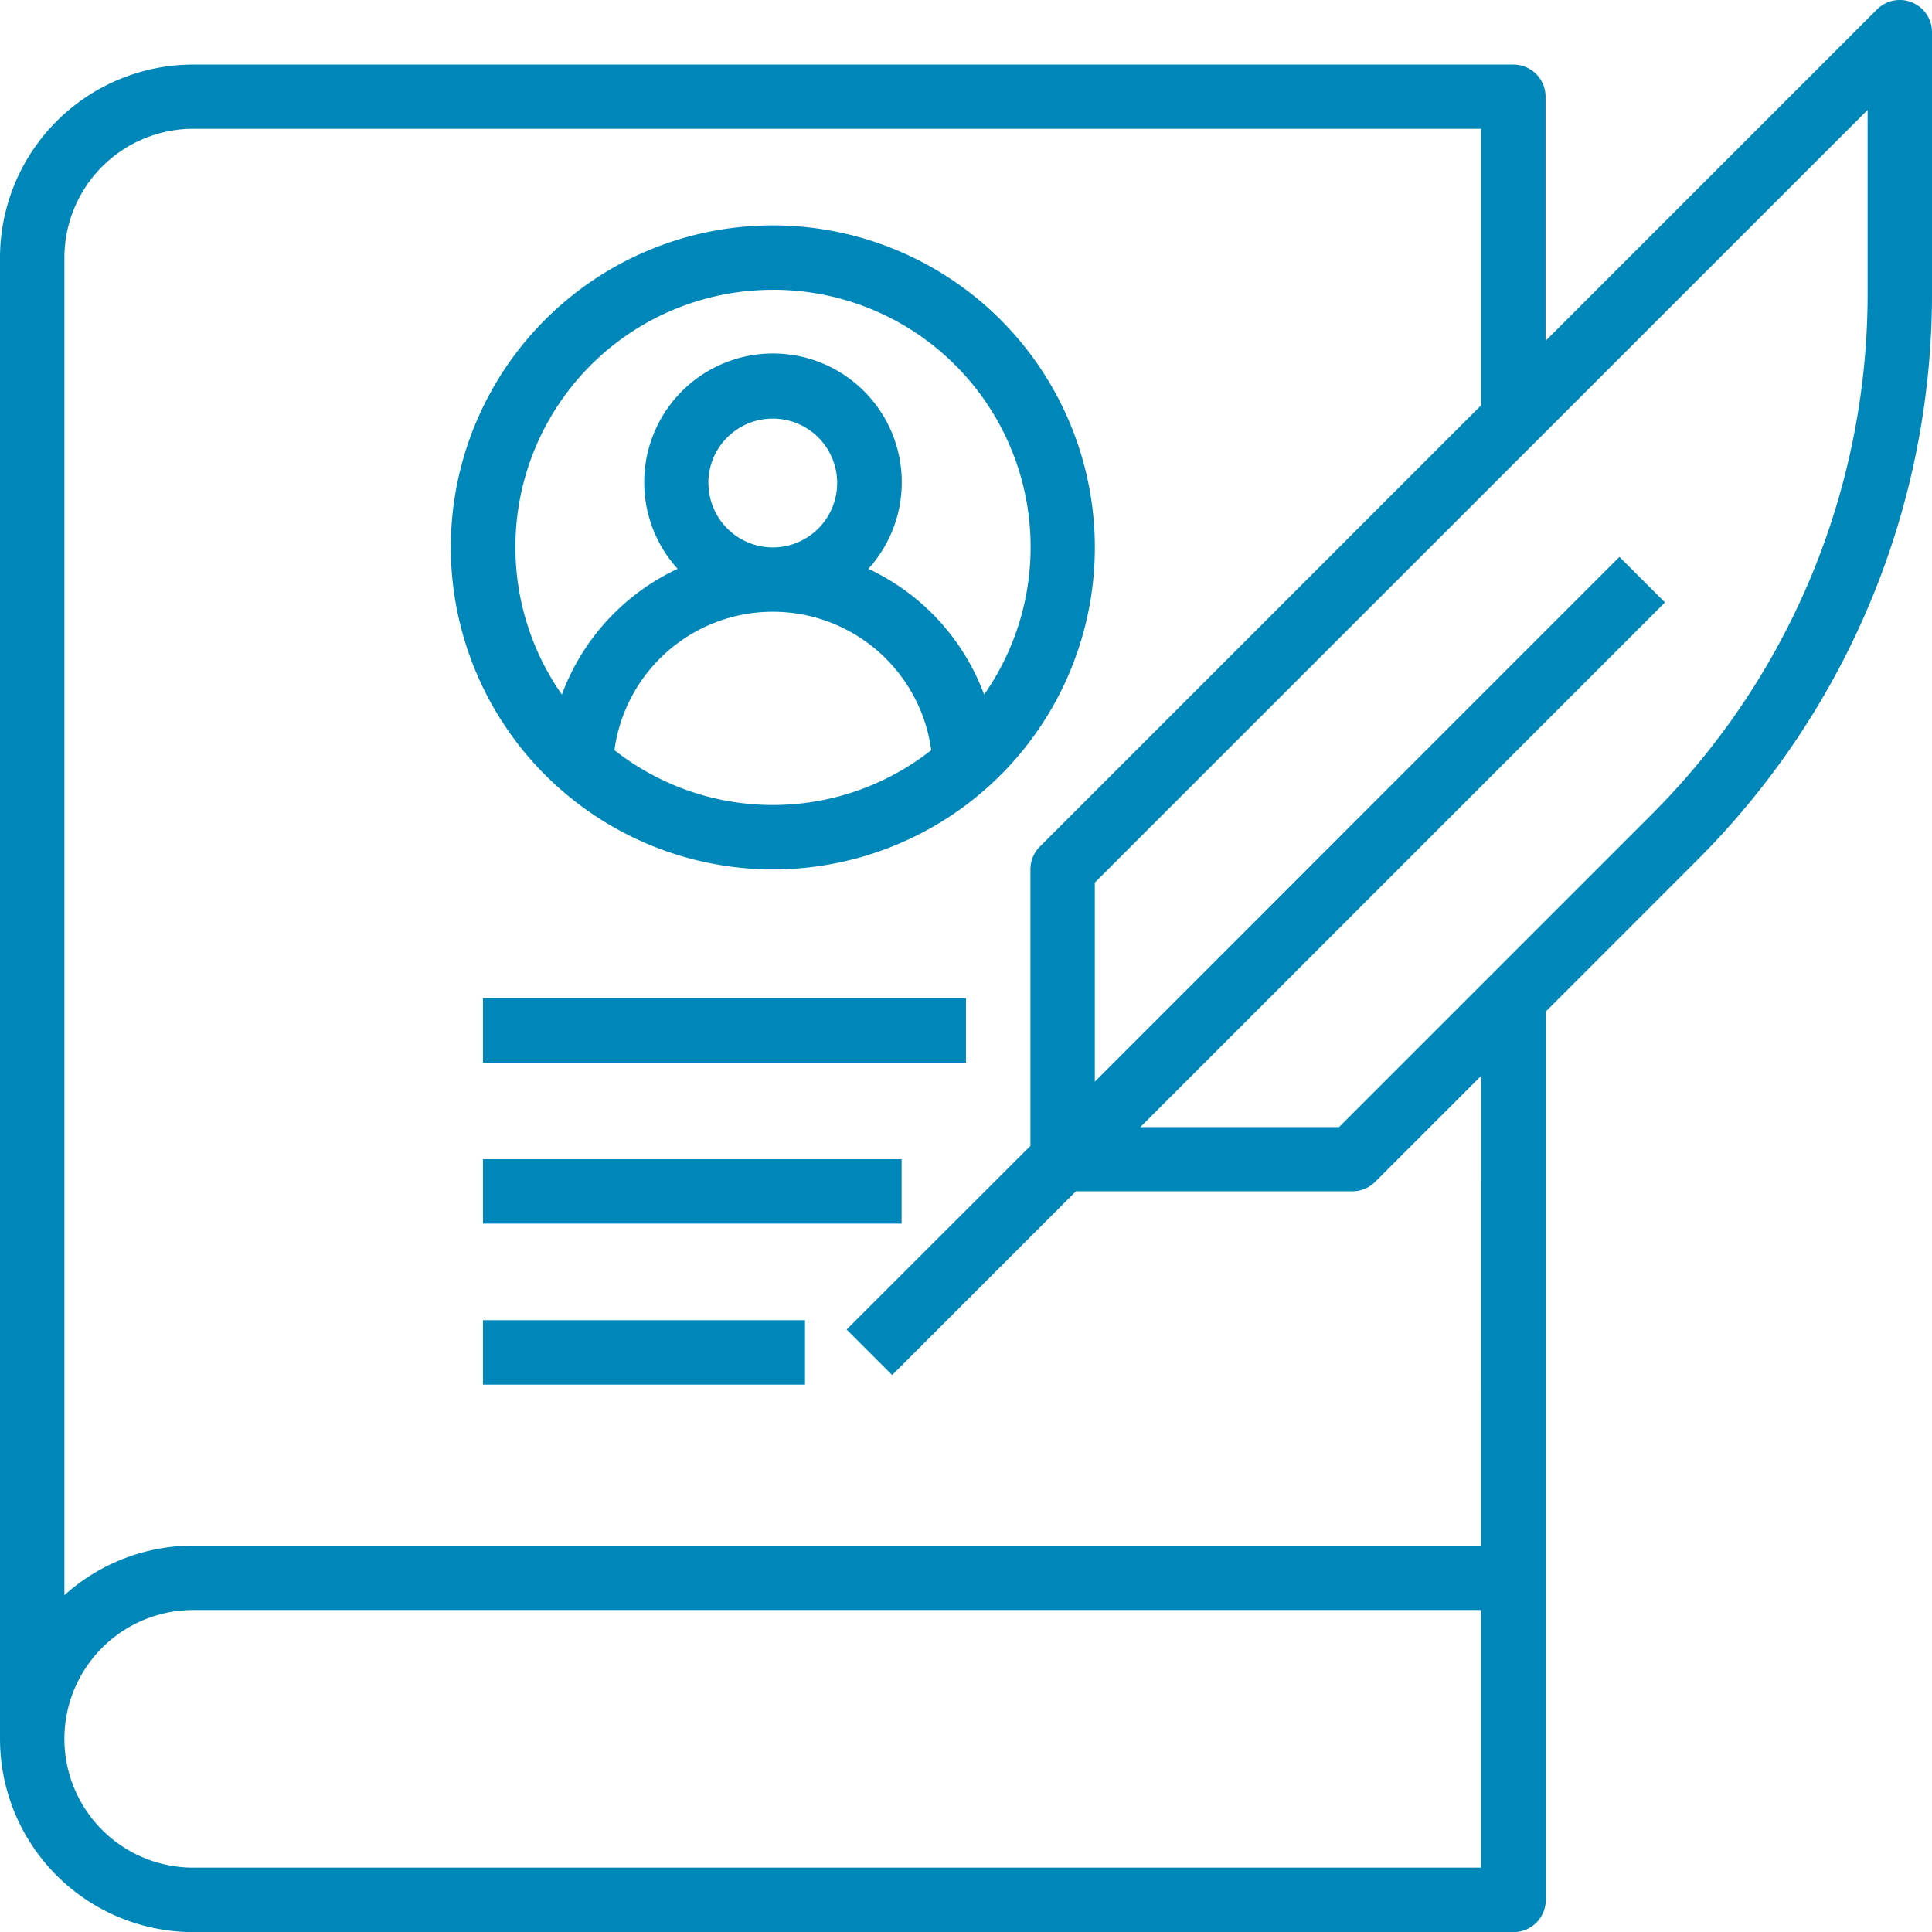 <svg xmlns="http://www.w3.org/2000/svg" width="51.441" height="51.441" viewBox="0 0 51.441 51.441"><g transform="translate(-2 -2)"><path d="M52.912,2.065a.858.858,0,0,0-.935.186l-8.825,8.825v-6.5a.857.857,0,0,0-.857-.857H7.144A5.149,5.149,0,0,0,2,8.859V48.3a5.149,5.149,0,0,0,5.144,5.144H42.3a.857.857,0,0,0,.857-.857V28.933l4.011-4.011A21.293,21.293,0,0,0,53.441,9.767V2.857a.857.857,0,0,0-.529-.792ZM41.438,51.727H7.144a3.429,3.429,0,0,1,0-6.859H41.438Zm0-8.574H7.144a5.118,5.118,0,0,0-3.429,1.32V8.859A3.433,3.433,0,0,1,7.144,5.429H41.438v7.361L29.687,24.542a.855.855,0,0,0-.251.606V32.51L24.542,37.4l1.212,1.212,4.893-4.893h7.361a.854.854,0,0,0,.606-.251l2.823-2.823ZM51.727,9.767A19.592,19.592,0,0,1,45.952,23.71l-8.3,8.3H32.362L46.331,18.039l-1.212-1.212L31.15,30.8V25.5L51.727,4.927Z" fill="#0087ba"/><path d="M24.574,26.147A8.574,8.574,0,1,0,16,17.574,8.583,8.583,0,0,0,24.574,26.147Zm-4.217-3.176a4.256,4.256,0,0,1,8.435,0,6.818,6.818,0,0,1-8.435,0Zm2.5-7.113a1.715,1.715,0,1,1,1.715,1.715A1.716,1.716,0,0,1,22.859,15.859Zm1.715-5.144A6.85,6.85,0,0,1,30.2,21.492a5.993,5.993,0,0,0-3.082-3.349,3.429,3.429,0,1,0-5.079,0,5.993,5.993,0,0,0-3.082,3.349,6.85,6.85,0,0,1,5.622-10.777Z" transform="translate(-1.997 -0.998)" fill="#0087ba"/><path d="M17,43h8.574v1.715H17Z" transform="translate(-2.14 -5.848)" fill="#0087ba"/><path d="M17,38H28.146v1.715H17Z" transform="translate(-2.14 -5.135)" fill="#0087ba"/><path d="M17,33H29.86v1.715H17Z" transform="translate(-2.14 -4.422)" fill="#0087ba"/></g></svg>